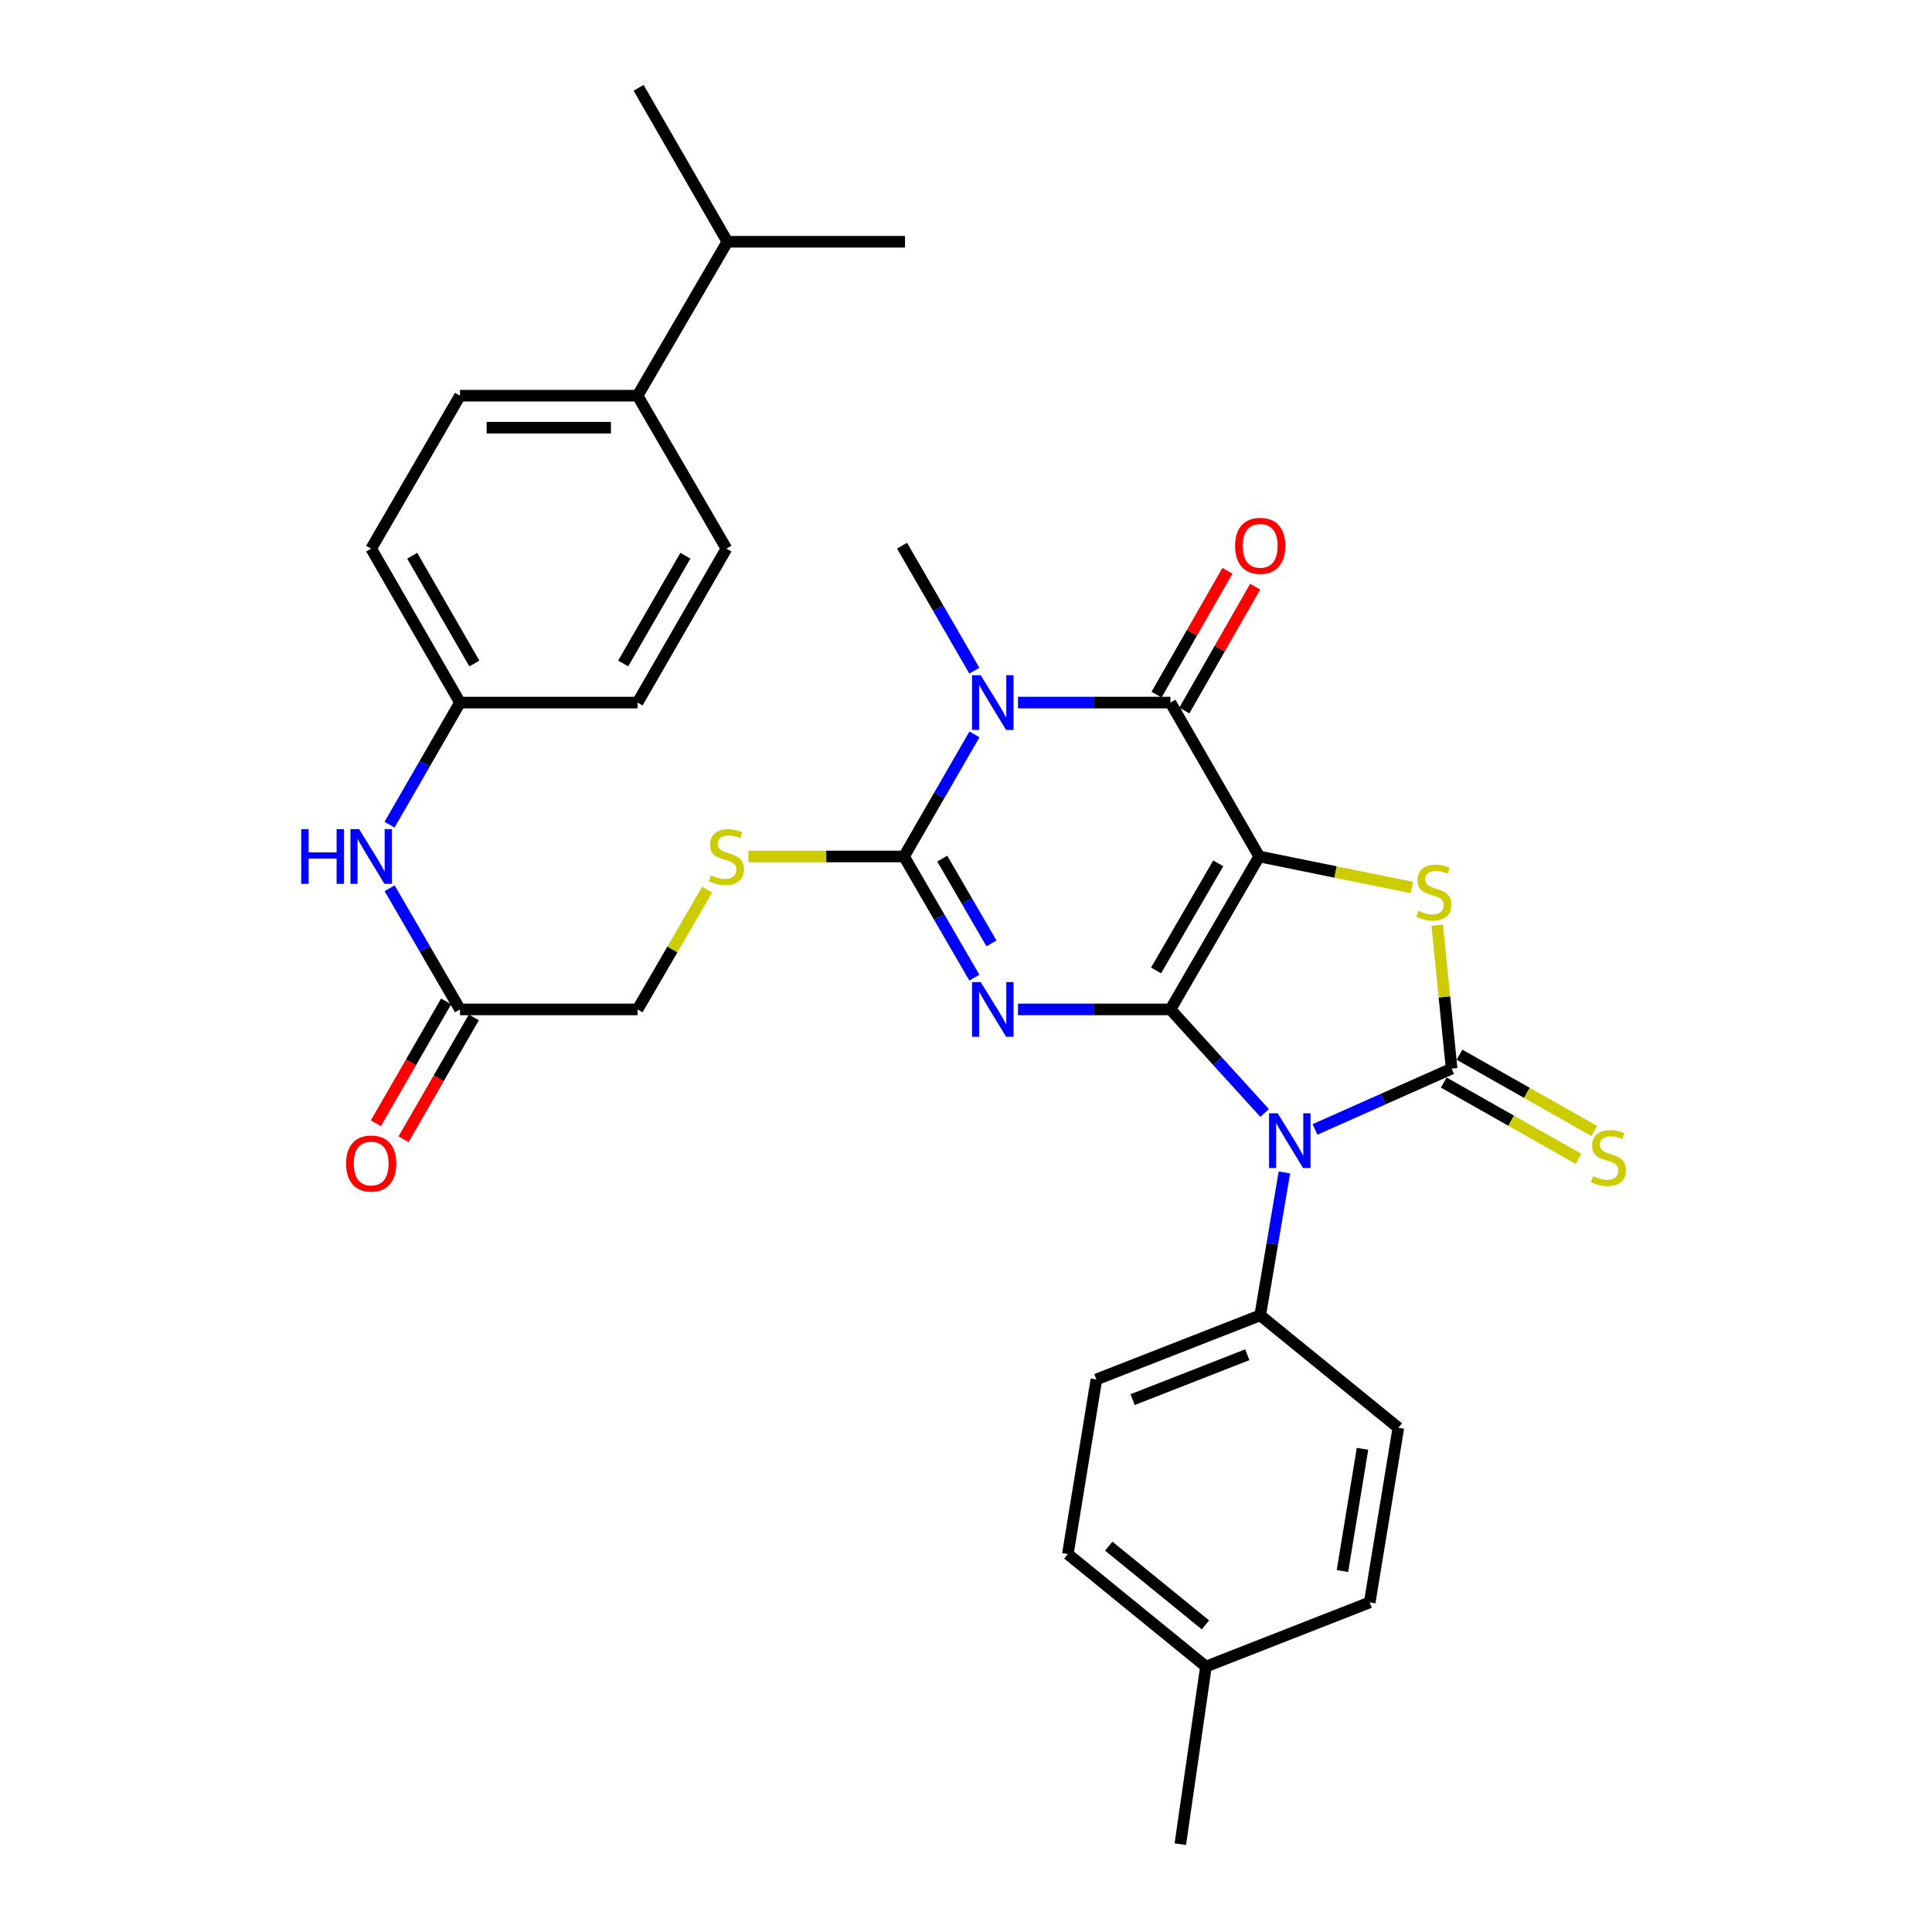 <?xml version='1.0' encoding='iso-8859-1'?>
<svg version='1.1' baseProfile='full'
              xmlns='http://www.w3.org/2000/svg'
                      xmlns:rdkit='http://www.rdkit.org/xml'
                      xmlns:xlink='http://www.w3.org/1999/xlink'
                  xml:space='preserve'
width='1000px' height='1000px' viewBox='0 0 1000 1000'>
<!-- END OF HEADER -->
<rect style='opacity:1.0;fill:#FFFFFF;stroke:none' width='1000' height='1000' x='0' y='0'> </rect>
<path class='bond-0' d='M 605.819,522.472 L 651.765,443.311' style='fill:none;fill-rule:evenodd;stroke:#000000;stroke-width:6px;stroke-linecap:butt;stroke-linejoin:miter;stroke-opacity:1' />
<path class='bond-0' d='M 598.391,502.286 L 630.553,446.873' style='fill:none;fill-rule:evenodd;stroke:#000000;stroke-width:6px;stroke-linecap:butt;stroke-linejoin:miter;stroke-opacity:1' />
<path class='bond-1' d='M 605.819,522.472 L 566.365,522.472' style='fill:none;fill-rule:evenodd;stroke:#000000;stroke-width:6px;stroke-linecap:butt;stroke-linejoin:miter;stroke-opacity:1' />
<path class='bond-1' d='M 566.365,522.472 L 526.911,522.472' style='fill:none;fill-rule:evenodd;stroke:#0000FF;stroke-width:6px;stroke-linecap:butt;stroke-linejoin:miter;stroke-opacity:1' />
<path class='bond-2' d='M 605.819,522.472 L 630.189,549.269' style='fill:none;fill-rule:evenodd;stroke:#000000;stroke-width:6px;stroke-linecap:butt;stroke-linejoin:miter;stroke-opacity:1' />
<path class='bond-2' d='M 630.189,549.269 L 654.56,576.067' style='fill:none;fill-rule:evenodd;stroke:#0000FF;stroke-width:6px;stroke-linecap:butt;stroke-linejoin:miter;stroke-opacity:1' />
<path class='bond-6' d='M 651.765,443.311 L 605.819,363.653' style='fill:none;fill-rule:evenodd;stroke:#000000;stroke-width:6px;stroke-linecap:butt;stroke-linejoin:miter;stroke-opacity:1' />
<path class='bond-7' d='M 651.765,443.311 L 691.272,451.342' style='fill:none;fill-rule:evenodd;stroke:#000000;stroke-width:6px;stroke-linecap:butt;stroke-linejoin:miter;stroke-opacity:1' />
<path class='bond-7' d='M 691.272,451.342 L 730.78,459.374' style='fill:none;fill-rule:evenodd;stroke:#CCCC00;stroke-width:6px;stroke-linecap:butt;stroke-linejoin:miter;stroke-opacity:1' />
<path class='bond-5' d='M 504.324,506.023 L 486.121,474.667' style='fill:none;fill-rule:evenodd;stroke:#0000FF;stroke-width:6px;stroke-linecap:butt;stroke-linejoin:miter;stroke-opacity:1' />
<path class='bond-5' d='M 486.121,474.667 L 467.918,443.311' style='fill:none;fill-rule:evenodd;stroke:#000000;stroke-width:6px;stroke-linecap:butt;stroke-linejoin:miter;stroke-opacity:1' />
<path class='bond-5' d='M 513.182,488.304 L 500.44,466.354' style='fill:none;fill-rule:evenodd;stroke:#0000FF;stroke-width:6px;stroke-linecap:butt;stroke-linejoin:miter;stroke-opacity:1' />
<path class='bond-5' d='M 500.44,466.354 L 487.698,444.405' style='fill:none;fill-rule:evenodd;stroke:#000000;stroke-width:6px;stroke-linecap:butt;stroke-linejoin:miter;stroke-opacity:1' />
<path class='bond-3' d='M 680.627,584.601 L 715.991,568.861' style='fill:none;fill-rule:evenodd;stroke:#0000FF;stroke-width:6px;stroke-linecap:butt;stroke-linejoin:miter;stroke-opacity:1' />
<path class='bond-3' d='M 715.991,568.861 L 751.355,553.12' style='fill:none;fill-rule:evenodd;stroke:#000000;stroke-width:6px;stroke-linecap:butt;stroke-linejoin:miter;stroke-opacity:1' />
<path class='bond-9' d='M 664.808,606.854 L 658.544,643.833' style='fill:none;fill-rule:evenodd;stroke:#0000FF;stroke-width:6px;stroke-linecap:butt;stroke-linejoin:miter;stroke-opacity:1' />
<path class='bond-9' d='M 658.544,643.833 L 652.28,680.812' style='fill:none;fill-rule:evenodd;stroke:#000000;stroke-width:6px;stroke-linecap:butt;stroke-linejoin:miter;stroke-opacity:1' />
<path class='bond-10' d='M 747.278,560.325 L 782.168,580.073' style='fill:none;fill-rule:evenodd;stroke:#000000;stroke-width:6px;stroke-linecap:butt;stroke-linejoin:miter;stroke-opacity:1' />
<path class='bond-10' d='M 782.168,580.073 L 817.059,599.821' style='fill:none;fill-rule:evenodd;stroke:#CCCC00;stroke-width:6px;stroke-linecap:butt;stroke-linejoin:miter;stroke-opacity:1' />
<path class='bond-10' d='M 755.433,545.916 L 790.324,565.664' style='fill:none;fill-rule:evenodd;stroke:#000000;stroke-width:6px;stroke-linecap:butt;stroke-linejoin:miter;stroke-opacity:1' />
<path class='bond-10' d='M 790.324,565.664 L 825.214,585.411' style='fill:none;fill-rule:evenodd;stroke:#CCCC00;stroke-width:6px;stroke-linecap:butt;stroke-linejoin:miter;stroke-opacity:1' />
<path class='bond-32' d='M 751.355,553.12 L 747.624,515.993' style='fill:none;fill-rule:evenodd;stroke:#000000;stroke-width:6px;stroke-linecap:butt;stroke-linejoin:miter;stroke-opacity:1' />
<path class='bond-32' d='M 747.624,515.993 L 743.893,478.866' style='fill:none;fill-rule:evenodd;stroke:#CCCC00;stroke-width:6px;stroke-linecap:butt;stroke-linejoin:miter;stroke-opacity:1' />
<path class='bond-4' d='M 504.377,380.112 L 486.147,411.711' style='fill:none;fill-rule:evenodd;stroke:#0000FF;stroke-width:6px;stroke-linecap:butt;stroke-linejoin:miter;stroke-opacity:1' />
<path class='bond-4' d='M 486.147,411.711 L 467.918,443.311' style='fill:none;fill-rule:evenodd;stroke:#000000;stroke-width:6px;stroke-linecap:butt;stroke-linejoin:miter;stroke-opacity:1' />
<path class='bond-19' d='M 504.325,347.147 L 485.611,314.794' style='fill:none;fill-rule:evenodd;stroke:#0000FF;stroke-width:6px;stroke-linecap:butt;stroke-linejoin:miter;stroke-opacity:1' />
<path class='bond-19' d='M 485.611,314.794 L 466.897,282.441' style='fill:none;fill-rule:evenodd;stroke:#000000;stroke-width:6px;stroke-linecap:butt;stroke-linejoin:miter;stroke-opacity:1' />
<path class='bond-33' d='M 526.911,363.653 L 566.365,363.653' style='fill:none;fill-rule:evenodd;stroke:#0000FF;stroke-width:6px;stroke-linecap:butt;stroke-linejoin:miter;stroke-opacity:1' />
<path class='bond-33' d='M 566.365,363.653 L 605.819,363.653' style='fill:none;fill-rule:evenodd;stroke:#000000;stroke-width:6px;stroke-linecap:butt;stroke-linejoin:miter;stroke-opacity:1' />
<path class='bond-8' d='M 467.918,443.311 L 427.643,443.311' style='fill:none;fill-rule:evenodd;stroke:#000000;stroke-width:6px;stroke-linecap:butt;stroke-linejoin:miter;stroke-opacity:1' />
<path class='bond-8' d='M 427.643,443.311 L 387.367,443.311' style='fill:none;fill-rule:evenodd;stroke:#CCCC00;stroke-width:6px;stroke-linecap:butt;stroke-linejoin:miter;stroke-opacity:1' />
<path class='bond-12' d='M 613.005,367.764 L 631.344,335.707' style='fill:none;fill-rule:evenodd;stroke:#000000;stroke-width:6px;stroke-linecap:butt;stroke-linejoin:miter;stroke-opacity:1' />
<path class='bond-12' d='M 631.344,335.707 L 649.683,303.651' style='fill:none;fill-rule:evenodd;stroke:#FF0000;stroke-width:6px;stroke-linecap:butt;stroke-linejoin:miter;stroke-opacity:1' />
<path class='bond-12' d='M 598.633,359.542 L 616.973,327.485' style='fill:none;fill-rule:evenodd;stroke:#000000;stroke-width:6px;stroke-linecap:butt;stroke-linejoin:miter;stroke-opacity:1' />
<path class='bond-12' d='M 616.973,327.485 L 635.312,295.429' style='fill:none;fill-rule:evenodd;stroke:#FF0000;stroke-width:6px;stroke-linecap:butt;stroke-linejoin:miter;stroke-opacity:1' />
<path class='bond-16' d='M 366.016,460.479 L 348.012,491.475' style='fill:none;fill-rule:evenodd;stroke:#CCCC00;stroke-width:6px;stroke-linecap:butt;stroke-linejoin:miter;stroke-opacity:1' />
<path class='bond-16' d='M 348.012,491.475 L 330.007,522.472' style='fill:none;fill-rule:evenodd;stroke:#000000;stroke-width:6px;stroke-linecap:butt;stroke-linejoin:miter;stroke-opacity:1' />
<path class='bond-17' d='M 652.28,680.812 L 567.49,714' style='fill:none;fill-rule:evenodd;stroke:#000000;stroke-width:6px;stroke-linecap:butt;stroke-linejoin:miter;stroke-opacity:1' />
<path class='bond-17' d='M 645.596,701.208 L 586.243,724.439' style='fill:none;fill-rule:evenodd;stroke:#000000;stroke-width:6px;stroke-linecap:butt;stroke-linejoin:miter;stroke-opacity:1' />
<path class='bond-18' d='M 652.28,680.812 L 723.788,739.019' style='fill:none;fill-rule:evenodd;stroke:#000000;stroke-width:6px;stroke-linecap:butt;stroke-linejoin:miter;stroke-opacity:1' />
<path class='bond-11' d='M 238.088,522.472 L 330.007,522.472' style='fill:none;fill-rule:evenodd;stroke:#000000;stroke-width:6px;stroke-linecap:butt;stroke-linejoin:miter;stroke-opacity:1' />
<path class='bond-13' d='M 238.088,522.472 L 219.881,491.115' style='fill:none;fill-rule:evenodd;stroke:#000000;stroke-width:6px;stroke-linecap:butt;stroke-linejoin:miter;stroke-opacity:1' />
<path class='bond-13' d='M 219.881,491.115 L 201.674,459.759' style='fill:none;fill-rule:evenodd;stroke:#0000FF;stroke-width:6px;stroke-linecap:butt;stroke-linejoin:miter;stroke-opacity:1' />
<path class='bond-15' d='M 230.917,518.335 L 212.728,549.868' style='fill:none;fill-rule:evenodd;stroke:#000000;stroke-width:6px;stroke-linecap:butt;stroke-linejoin:miter;stroke-opacity:1' />
<path class='bond-15' d='M 212.728,549.868 L 194.539,581.401' style='fill:none;fill-rule:evenodd;stroke:#FF0000;stroke-width:6px;stroke-linecap:butt;stroke-linejoin:miter;stroke-opacity:1' />
<path class='bond-15' d='M 245.259,526.608 L 227.07,558.141' style='fill:none;fill-rule:evenodd;stroke:#000000;stroke-width:6px;stroke-linecap:butt;stroke-linejoin:miter;stroke-opacity:1' />
<path class='bond-15' d='M 227.07,558.141 L 208.881,589.673' style='fill:none;fill-rule:evenodd;stroke:#FF0000;stroke-width:6px;stroke-linecap:butt;stroke-linejoin:miter;stroke-opacity:1' />
<path class='bond-22' d='M 201.621,426.851 L 219.854,395.252' style='fill:none;fill-rule:evenodd;stroke:#0000FF;stroke-width:6px;stroke-linecap:butt;stroke-linejoin:miter;stroke-opacity:1' />
<path class='bond-22' d='M 219.854,395.252 L 238.088,363.653' style='fill:none;fill-rule:evenodd;stroke:#000000;stroke-width:6px;stroke-linecap:butt;stroke-linejoin:miter;stroke-opacity:1' />
<path class='bond-14' d='M 330.007,204.807 L 238.088,204.807' style='fill:none;fill-rule:evenodd;stroke:#000000;stroke-width:6px;stroke-linecap:butt;stroke-linejoin:miter;stroke-opacity:1' />
<path class='bond-14' d='M 316.219,221.364 L 251.876,221.364' style='fill:none;fill-rule:evenodd;stroke:#000000;stroke-width:6px;stroke-linecap:butt;stroke-linejoin:miter;stroke-opacity:1' />
<path class='bond-23' d='M 330.007,204.807 L 376.495,125.131' style='fill:none;fill-rule:evenodd;stroke:#000000;stroke-width:6px;stroke-linecap:butt;stroke-linejoin:miter;stroke-opacity:1' />
<path class='bond-35' d='M 330.007,204.807 L 375.989,283.968' style='fill:none;fill-rule:evenodd;stroke:#000000;stroke-width:6px;stroke-linecap:butt;stroke-linejoin:miter;stroke-opacity:1' />
<path class='bond-26' d='M 567.49,714 L 552.708,804.382' style='fill:none;fill-rule:evenodd;stroke:#000000;stroke-width:6px;stroke-linecap:butt;stroke-linejoin:miter;stroke-opacity:1' />
<path class='bond-27' d='M 723.788,739.019 L 708.969,829.402' style='fill:none;fill-rule:evenodd;stroke:#000000;stroke-width:6px;stroke-linecap:butt;stroke-linejoin:miter;stroke-opacity:1' />
<path class='bond-27' d='M 705.226,749.898 L 694.853,813.166' style='fill:none;fill-rule:evenodd;stroke:#000000;stroke-width:6px;stroke-linecap:butt;stroke-linejoin:miter;stroke-opacity:1' />
<path class='bond-20' d='M 238.088,204.807 L 192.124,283.968' style='fill:none;fill-rule:evenodd;stroke:#000000;stroke-width:6px;stroke-linecap:butt;stroke-linejoin:miter;stroke-opacity:1' />
<path class='bond-21' d='M 375.989,283.968 L 330.007,363.653' style='fill:none;fill-rule:evenodd;stroke:#000000;stroke-width:6px;stroke-linecap:butt;stroke-linejoin:miter;stroke-opacity:1' />
<path class='bond-21' d='M 354.751,287.645 L 322.563,343.425' style='fill:none;fill-rule:evenodd;stroke:#000000;stroke-width:6px;stroke-linecap:butt;stroke-linejoin:miter;stroke-opacity:1' />
<path class='bond-24' d='M 238.088,363.653 L 330.007,363.653' style='fill:none;fill-rule:evenodd;stroke:#000000;stroke-width:6px;stroke-linecap:butt;stroke-linejoin:miter;stroke-opacity:1' />
<path class='bond-25' d='M 238.088,363.653 L 192.124,283.968' style='fill:none;fill-rule:evenodd;stroke:#000000;stroke-width:6px;stroke-linecap:butt;stroke-linejoin:miter;stroke-opacity:1' />
<path class='bond-25' d='M 245.535,343.427 L 213.36,287.648' style='fill:none;fill-rule:evenodd;stroke:#000000;stroke-width:6px;stroke-linecap:butt;stroke-linejoin:miter;stroke-opacity:1' />
<path class='bond-29' d='M 376.495,125.131 L 468.433,125.131' style='fill:none;fill-rule:evenodd;stroke:#000000;stroke-width:6px;stroke-linecap:butt;stroke-linejoin:miter;stroke-opacity:1' />
<path class='bond-30' d='M 376.495,125.131 L 330.531,45.455' style='fill:none;fill-rule:evenodd;stroke:#000000;stroke-width:6px;stroke-linecap:butt;stroke-linejoin:miter;stroke-opacity:1' />
<path class='bond-34' d='M 552.708,804.382 L 624.197,862.608' style='fill:none;fill-rule:evenodd;stroke:#000000;stroke-width:6px;stroke-linecap:butt;stroke-linejoin:miter;stroke-opacity:1' />
<path class='bond-34' d='M 573.887,800.278 L 623.93,841.036' style='fill:none;fill-rule:evenodd;stroke:#000000;stroke-width:6px;stroke-linecap:butt;stroke-linejoin:miter;stroke-opacity:1' />
<path class='bond-28' d='M 708.969,829.402 L 624.197,862.608' style='fill:none;fill-rule:evenodd;stroke:#000000;stroke-width:6px;stroke-linecap:butt;stroke-linejoin:miter;stroke-opacity:1' />
<path class='bond-31' d='M 624.197,862.608 L 610.933,954.545' style='fill:none;fill-rule:evenodd;stroke:#000000;stroke-width:6px;stroke-linecap:butt;stroke-linejoin:miter;stroke-opacity:1' />
<path  class='atom-2' d='M 507.612 508.312
L 516.892 523.312
Q 517.812 524.792, 519.292 527.472
Q 520.772 530.152, 520.852 530.312
L 520.852 508.312
L 524.612 508.312
L 524.612 536.632
L 520.732 536.632
L 510.772 520.232
Q 509.612 518.312, 508.372 516.112
Q 507.172 513.912, 506.812 513.232
L 506.812 536.632
L 503.132 536.632
L 503.132 508.312
L 507.612 508.312
' fill='#0000FF'/>
<path  class='atom-3' d='M 661.335 576.241
L 670.615 591.241
Q 671.535 592.721, 673.015 595.401
Q 674.495 598.081, 674.575 598.241
L 674.575 576.241
L 678.335 576.241
L 678.335 604.561
L 674.455 604.561
L 664.495 588.161
Q 663.335 586.241, 662.095 584.041
Q 660.895 581.841, 660.535 581.161
L 660.535 604.561
L 656.855 604.561
L 656.855 576.241
L 661.335 576.241
' fill='#0000FF'/>
<path  class='atom-5' d='M 507.612 349.493
L 516.892 364.493
Q 517.812 365.973, 519.292 368.653
Q 520.772 371.333, 520.852 371.493
L 520.852 349.493
L 524.612 349.493
L 524.612 377.813
L 520.732 377.813
L 510.772 361.413
Q 509.612 359.493, 508.372 357.293
Q 507.172 355.093, 506.812 354.413
L 506.812 377.813
L 503.132 377.813
L 503.132 349.493
L 507.612 349.493
' fill='#0000FF'/>
<path  class='atom-8' d='M 734.166 471.409
Q 734.486 471.529, 735.806 472.089
Q 737.126 472.649, 738.566 473.009
Q 740.046 473.329, 741.486 473.329
Q 744.166 473.329, 745.726 472.049
Q 747.286 470.729, 747.286 468.449
Q 747.286 466.889, 746.486 465.929
Q 745.726 464.969, 744.526 464.449
Q 743.326 463.929, 741.326 463.329
Q 738.806 462.569, 737.286 461.849
Q 735.806 461.129, 734.726 459.609
Q 733.686 458.089, 733.686 455.529
Q 733.686 451.969, 736.086 449.769
Q 738.526 447.569, 743.326 447.569
Q 746.606 447.569, 750.326 449.129
L 749.406 452.209
Q 746.006 450.809, 743.446 450.809
Q 740.686 450.809, 739.166 451.969
Q 737.646 453.089, 737.686 455.049
Q 737.686 456.569, 738.446 457.489
Q 739.246 458.409, 740.366 458.929
Q 741.526 459.449, 743.446 460.049
Q 746.006 460.849, 747.526 461.649
Q 749.046 462.449, 750.126 464.089
Q 751.246 465.689, 751.246 468.449
Q 751.246 472.369, 748.606 474.489
Q 746.006 476.569, 741.646 476.569
Q 739.126 476.569, 737.206 476.009
Q 735.326 475.489, 733.086 474.569
L 734.166 471.409
' fill='#CCCC00'/>
<path  class='atom-9' d='M 367.989 453.031
Q 368.309 453.151, 369.629 453.711
Q 370.949 454.271, 372.389 454.631
Q 373.869 454.951, 375.309 454.951
Q 377.989 454.951, 379.549 453.671
Q 381.109 452.351, 381.109 450.071
Q 381.109 448.511, 380.309 447.551
Q 379.549 446.591, 378.349 446.071
Q 377.149 445.551, 375.149 444.951
Q 372.629 444.191, 371.109 443.471
Q 369.629 442.751, 368.549 441.231
Q 367.509 439.711, 367.509 437.151
Q 367.509 433.591, 369.909 431.391
Q 372.349 429.191, 377.149 429.191
Q 380.429 429.191, 384.149 430.751
L 383.229 433.831
Q 379.829 432.431, 377.269 432.431
Q 374.509 432.431, 372.989 433.591
Q 371.469 434.711, 371.509 436.671
Q 371.509 438.191, 372.269 439.111
Q 373.069 440.031, 374.189 440.551
Q 375.349 441.071, 377.269 441.671
Q 379.829 442.471, 381.349 443.271
Q 382.869 444.071, 383.949 445.711
Q 385.069 447.311, 385.069 450.071
Q 385.069 453.991, 382.429 456.111
Q 379.829 458.191, 375.469 458.191
Q 372.949 458.191, 371.029 457.631
Q 369.149 457.111, 366.909 456.191
L 367.989 453.031
' fill='#CCCC00'/>
<path  class='atom-11' d='M 824.549 608.795
Q 824.869 608.915, 826.189 609.475
Q 827.509 610.035, 828.949 610.395
Q 830.429 610.715, 831.869 610.715
Q 834.549 610.715, 836.109 609.435
Q 837.669 608.115, 837.669 605.835
Q 837.669 604.275, 836.869 603.315
Q 836.109 602.355, 834.909 601.835
Q 833.709 601.315, 831.709 600.715
Q 829.189 599.955, 827.669 599.235
Q 826.189 598.515, 825.109 596.995
Q 824.069 595.475, 824.069 592.915
Q 824.069 589.355, 826.469 587.155
Q 828.909 584.955, 833.709 584.955
Q 836.989 584.955, 840.709 586.515
L 839.789 589.595
Q 836.389 588.195, 833.829 588.195
Q 831.069 588.195, 829.549 589.355
Q 828.029 590.475, 828.069 592.435
Q 828.069 593.955, 828.829 594.875
Q 829.629 595.795, 830.749 596.315
Q 831.909 596.835, 833.829 597.435
Q 836.389 598.235, 837.909 599.035
Q 839.429 599.835, 840.509 601.475
Q 841.629 603.075, 841.629 605.835
Q 841.629 609.755, 838.989 611.875
Q 836.389 613.955, 832.029 613.955
Q 829.509 613.955, 827.589 613.395
Q 825.709 612.875, 823.469 611.955
L 824.549 608.795
' fill='#CCCC00'/>
<path  class='atom-13' d='M 639.28 282.521
Q 639.28 275.721, 642.64 271.921
Q 646 268.121, 652.28 268.121
Q 658.56 268.121, 661.92 271.921
Q 665.28 275.721, 665.28 282.521
Q 665.28 289.401, 661.88 293.321
Q 658.48 297.201, 652.28 297.201
Q 646.04 297.201, 642.64 293.321
Q 639.28 289.441, 639.28 282.521
M 652.28 294.001
Q 656.6 294.001, 658.92 291.121
Q 661.28 288.201, 661.28 282.521
Q 661.28 276.961, 658.92 274.161
Q 656.6 271.321, 652.28 271.321
Q 647.96 271.321, 645.6 274.121
Q 643.28 276.921, 643.28 282.521
Q 643.28 288.241, 645.6 291.121
Q 647.96 294.001, 652.28 294.001
' fill='#FF0000'/>
<path  class='atom-14' d='M 155.904 429.151
L 159.744 429.151
L 159.744 441.191
L 174.224 441.191
L 174.224 429.151
L 178.064 429.151
L 178.064 457.471
L 174.224 457.471
L 174.224 444.391
L 159.744 444.391
L 159.744 457.471
L 155.904 457.471
L 155.904 429.151
' fill='#0000FF'/>
<path  class='atom-14' d='M 185.864 429.151
L 195.144 444.151
Q 196.064 445.631, 197.544 448.311
Q 199.024 450.991, 199.104 451.151
L 199.104 429.151
L 202.864 429.151
L 202.864 457.471
L 198.984 457.471
L 189.024 441.071
Q 187.864 439.151, 186.624 436.951
Q 185.424 434.751, 185.064 434.071
L 185.064 457.471
L 181.384 457.471
L 181.384 429.151
L 185.864 429.151
' fill='#0000FF'/>
<path  class='atom-16' d='M 179.124 602.237
Q 179.124 595.437, 182.484 591.637
Q 185.844 587.837, 192.124 587.837
Q 198.404 587.837, 201.764 591.637
Q 205.124 595.437, 205.124 602.237
Q 205.124 609.117, 201.724 613.037
Q 198.324 616.917, 192.124 616.917
Q 185.884 616.917, 182.484 613.037
Q 179.124 609.157, 179.124 602.237
M 192.124 613.717
Q 196.444 613.717, 198.764 610.837
Q 201.124 607.917, 201.124 602.237
Q 201.124 596.677, 198.764 593.877
Q 196.444 591.037, 192.124 591.037
Q 187.804 591.037, 185.444 593.837
Q 183.124 596.637, 183.124 602.237
Q 183.124 607.957, 185.444 610.837
Q 187.804 613.717, 192.124 613.717
' fill='#FF0000'/>
</svg>
